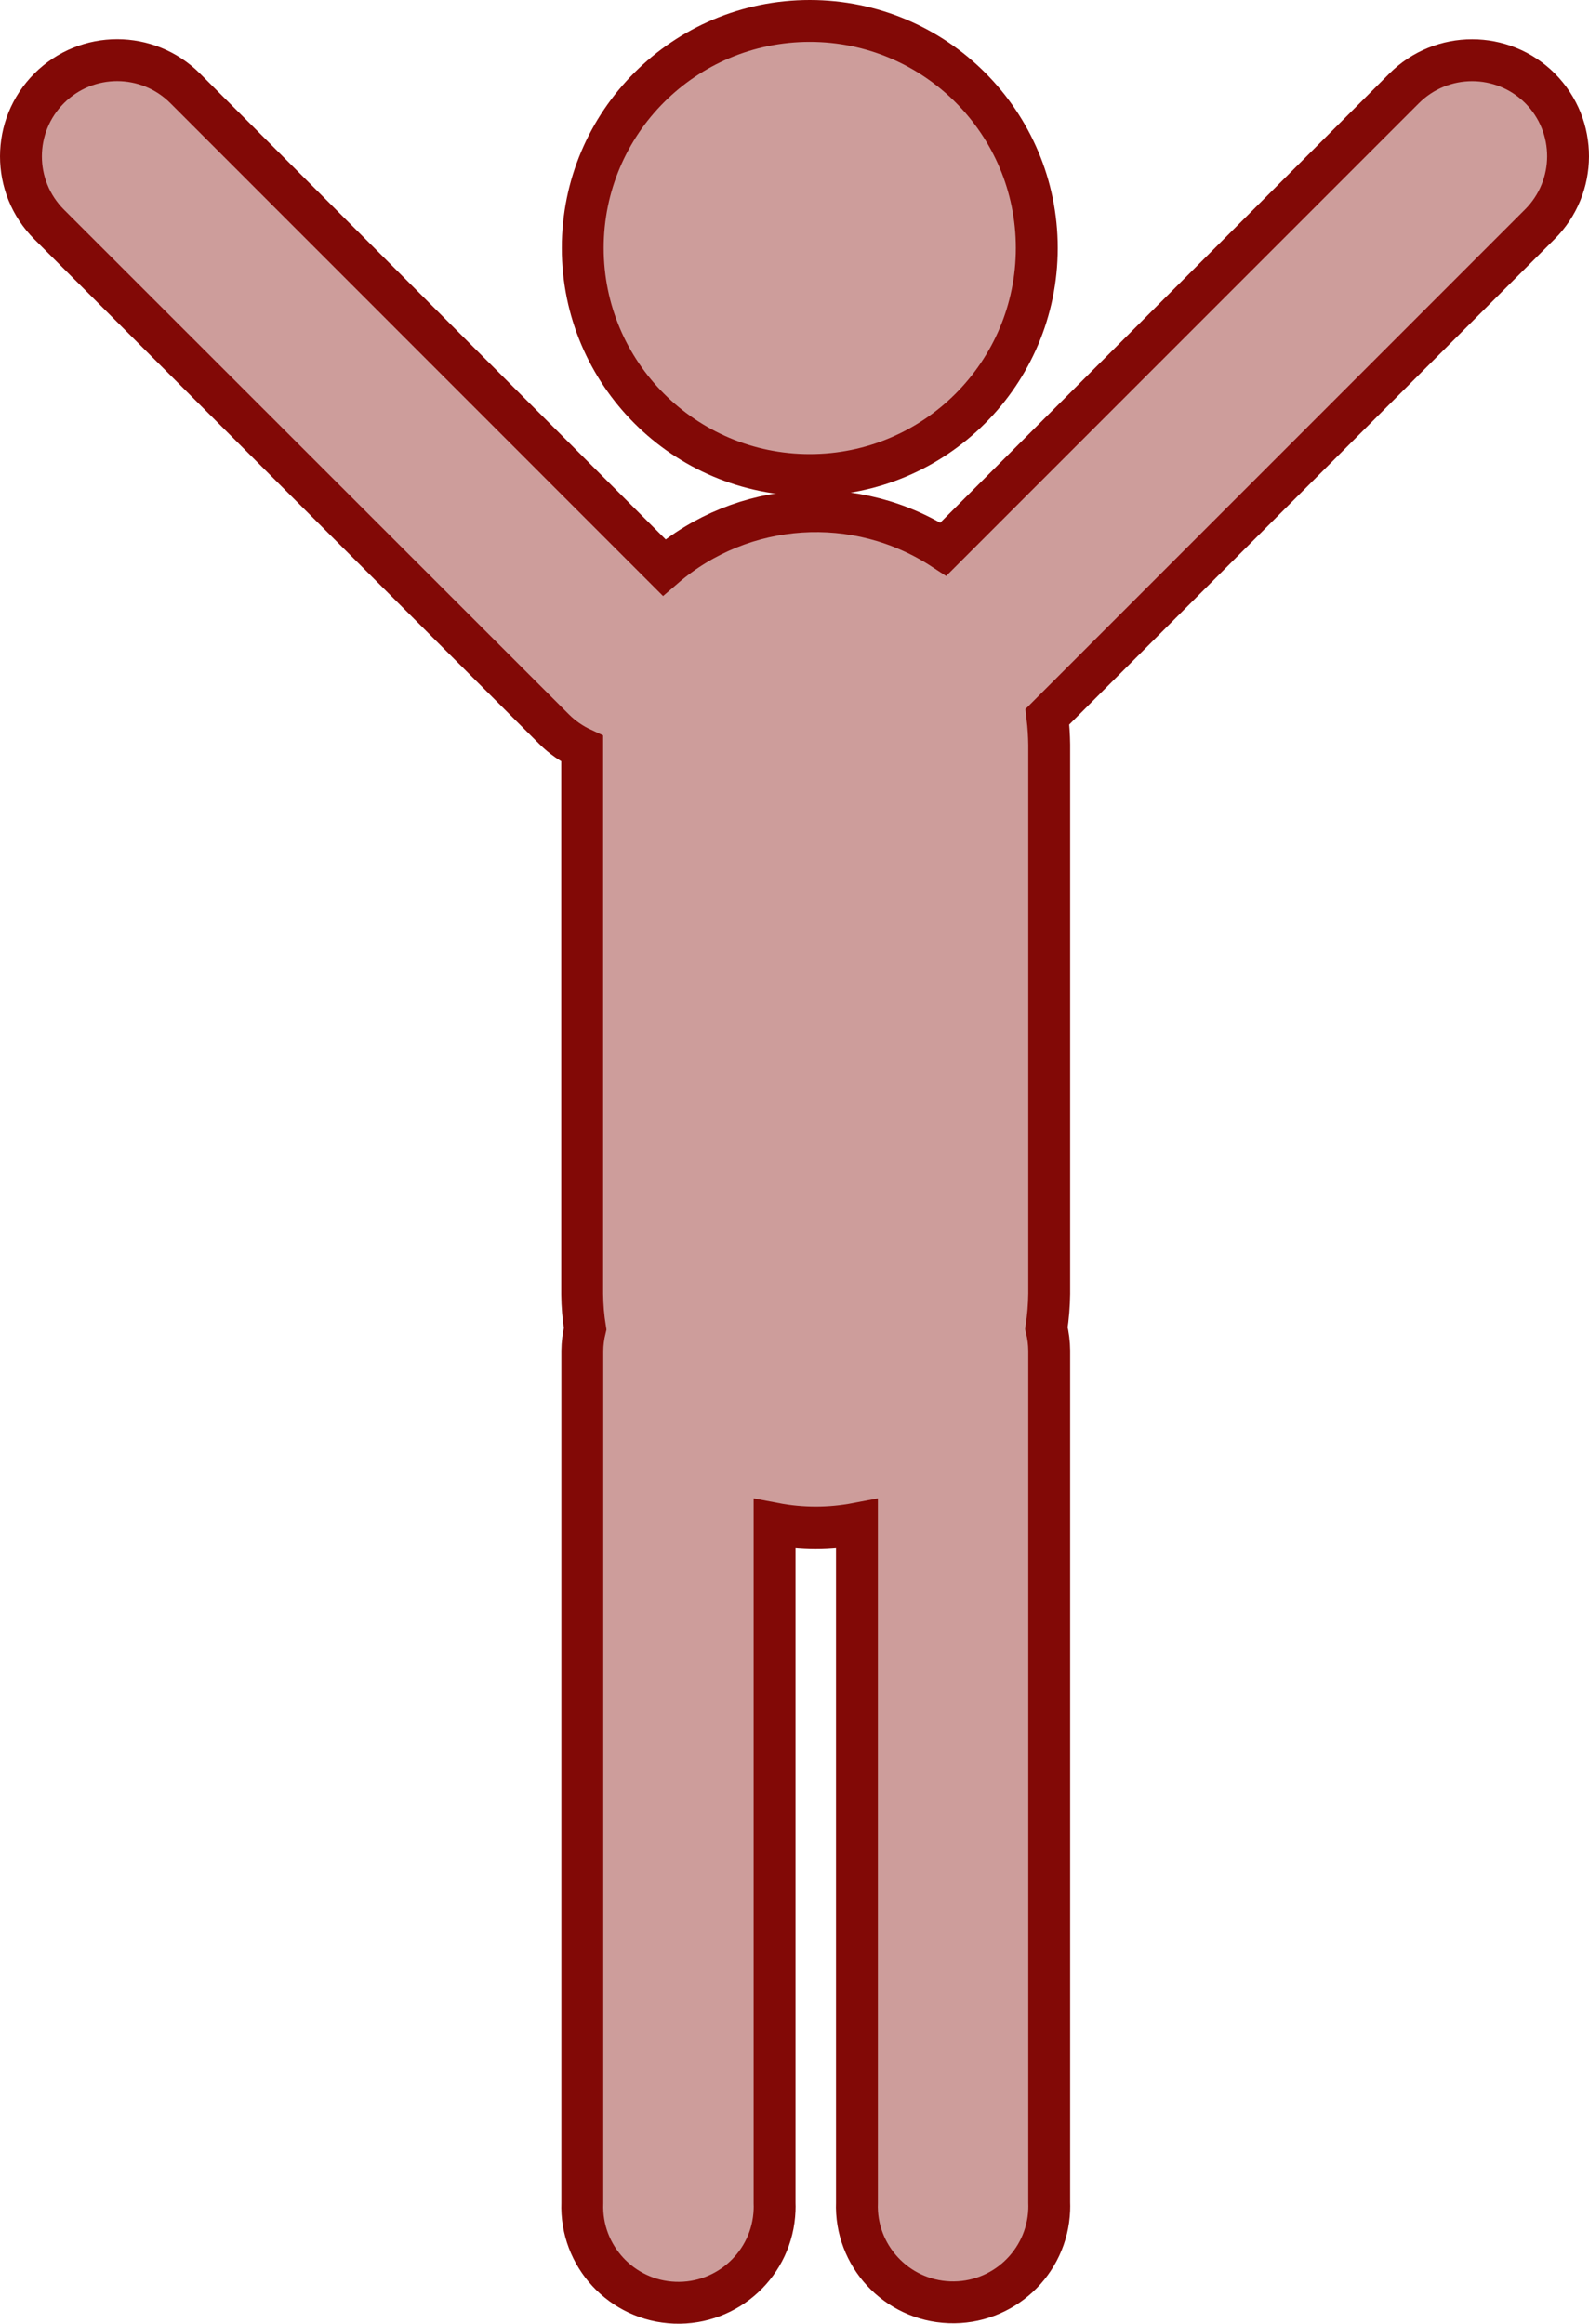 <!-- Generator: Adobe Illustrator 22.0.1, SVG Export Plug-In  -->
<svg version="1.1"
	 xmlns="http://www.w3.org/2000/svg" xmlns:xlink="http://www.w3.org/1999/xlink" xmlns:a="http://ns.adobe.com/AdobeSVGViewerExtensions/3.0/"
	 x="0px" y="0px" width="113.807px" height="166.413px" viewBox="0 0 113.807 166.413"
	 style="enable-background:new 0 0 113.807 166.413;" xml:space="preserve">
<style type="text/css">
	.st0{fill:#CD9D9B;stroke:#820906;stroke-width:3;stroke-miterlimit:10;}
</style>
<defs>
</defs>
<g>
	<title>Asset 61</title>
	<g id="Layer_2_1_">
		<g id="Layer_1-2_1_">
			<circle class="st0" cx="57.996" cy="17.76" r="16.26"/>
			<path class="st0" d="M110.306,6.33c-2.69-2.688-7.05-2.688-9.74,0l-33,33c-6.213-4.071-14.371-3.536-20,1.31l-34.3-34.31
				c-2.69-2.692-7.053-2.695-9.745-0.005s-2.695,7.053-0.005,9.745l36.18,36.16c0.581,0.576,1.258,1.046,2,1.39v39.06
				c0.009,0.831,0.079,1.66,0.21,2.48c-0.128,0.524-0.195,1.061-0.2,1.6v61c-0.145,3.802,2.82,7.003,6.623,7.147
				c3.802,0.145,7.002-2.82,7.147-6.623c0.007-0.175,0.007-0.35,0-0.525v-48.64c1.949,0.373,3.951,0.373,5.9,0v48.61
				c-0.145,3.802,2.82,7.002,6.623,7.147s7.002-2.82,7.147-6.623c0.007-0.175,0.007-0.35,0-0.525v-61
				c-0.005-0.543-0.072-1.083-0.2-1.61c0.122-0.818,0.189-1.643,0.2-2.47V53.33c-0.008-0.668-0.052-1.336-0.13-2l35.26-35.26
				C112.972,13.388,112.986,9.029,110.306,6.33z"/>
		</g>
	</g>
</g>
</svg>